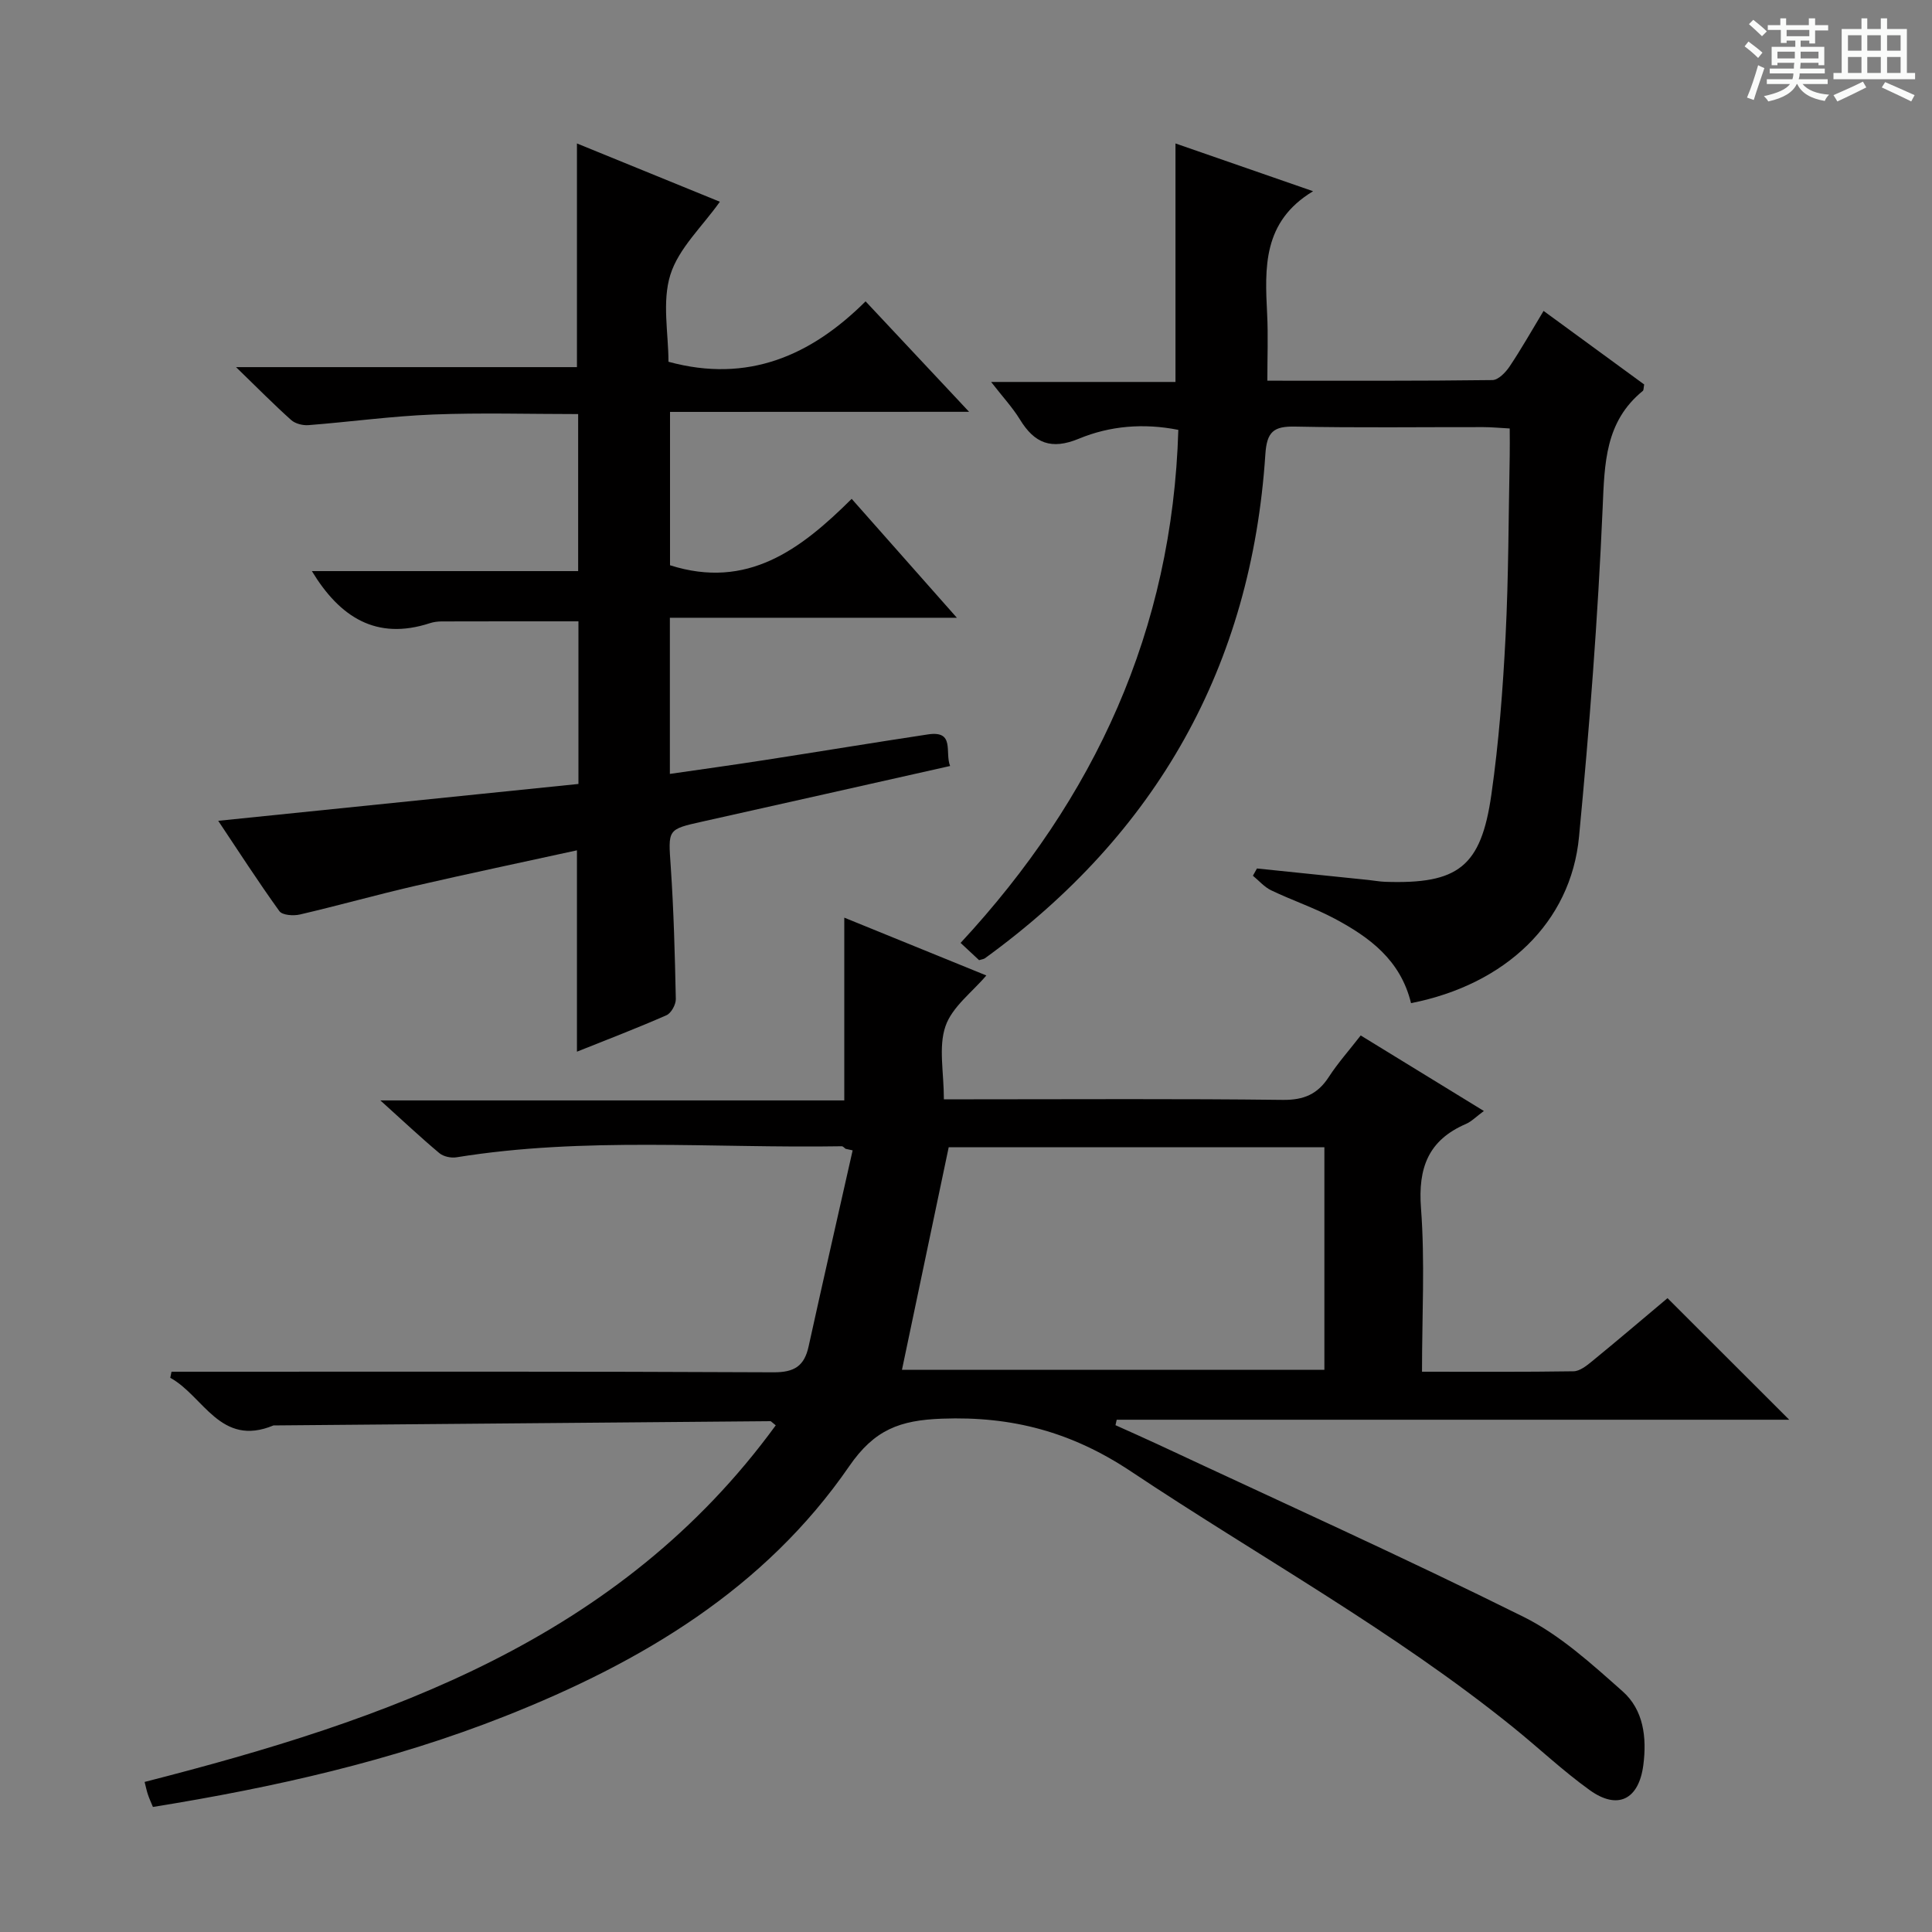 <svg enable-background="new 0 0 400 400" viewBox="0 0 400 400" xmlns="http://www.w3.org/2000/svg"><rect x="0" y="0" width="400" height="400" fill="#808080" stroke="none"/><path d="m361.2 9.6.8-1c.9.7 1.9 1.4 2.9 2.3l-.9 1.1c-1-1-2-1.8-2.8-2.4zm.5 10.6c.9-2.1 1.6-4.3 2.3-6.7.4.2.8.4 1.3.6-.7 2.1-1.5 4.3-2.2 6.6zm.4-15.2.9-.9c1 .8 2 1.6 2.8 2.4l-1 1c-.9-.9-1.8-1.7-2.7-2.5zm12.5-1.2h1.2v1.4h2.7v1.1h-2.7v2.7h-1.2v-.6h-1.8v1.3h4.9v3.8h-1.2v-.5h-3.7c0 .4-.1.9-.1 1.2h5.1v1h-5.2c0 .5-.1.9-.2 1.2h6v1h-5.2c1.1 1.3 2.9 2 5.5 2.2-.4.4-.7.8-.9 1.3-2.9-.5-4.8-1.6-5.7-3.5h-.1c-.8 1.7-2.7 2.9-5.9 3.6-.2-.4-.6-.8-.9-1.1 2.8-.6 4.6-1.4 5.4-2.5h-4.8v-1h5.3c.1-.3.2-.7.2-1.2h-4.9v-1h5c0-.4 0-.8.1-1.2h-3.5v.5h-1.2v-3.8h4.9v-1.3h-1.8v.5h-1.2v-2.7h-2.7v-1h2.6v-1.4h1.2v1.4h4.7v-1.4zm-6.6 8.3h3.6c0-.4 0-.9 0-1.4h-3.6zm1.9-4.6h4.7v-1.3h-4.7zm6.6 3.2h-3.7v1.4h3.7z" fill="#fafbfa"/><path d="m385.3 3.8h1.3v2.2h2.8v-2.2h1.3v2.2h4.1v9.1h1.7v1.3h-16.9v-1.3h1.7v-9.1h4.1v-2.2zm.4 13.1.7 1.2c-1.8.9-3.8 1.9-6 2.9-.2-.4-.5-.8-.8-1.3 2.3-1 4.3-1.9 6.1-2.8zm-3.1-6.4h2.8v-3.2h-2.8zm0 4.6h2.8v-3.3h-2.8zm4-4.6h2.8v-3.2h-2.8zm0 4.6h2.8v-3.3h-2.8zm3.7 1.9c2.1.9 4.1 1.8 6.1 2.7l-.7 1.3c-2.2-1.1-4.2-2-6.1-2.9zm3.2-9.7h-2.8v3.2h2.8zm-2.8 7.8h2.8v-3.3h-2.8z" fill="#fafbfa"/><g fill="#010000"><path d="m160.61 295.1c-.87-.69-.99-.87-1.1-.86-34.3.29-68.6.58-102.89.88-11.01 4.58-14.48-6.11-21.37-9.86.09-.42.17-.84.26-1.26h5.17c39.83 0 79.65-.08 119.48.12 4.31.02 6.36-1.3 7.25-5.34 2.98-13.55 6.07-27.07 9.12-40.61-.49-.11-.97-.22-1.46-.32-.27-.19-.54-.54-.8-.53-26.6.44-53.28-2-79.78 2.29-1.12.18-2.69-.16-3.53-.87-3.81-3.19-7.43-6.6-12.21-10.91h96.05c0-12.97 0-25.17 0-37.84 9.79 3.99 19.86 8.08 29.41 11.97-2.93 3.46-7.09 6.51-8.46 10.51-1.48 4.3-.33 9.5-.33 15.13h6.18c21.33 0 42.66-.14 63.99.12 4.35.05 7.21-1.18 9.52-4.74 1.88-2.9 4.22-5.52 6.61-8.6 8.52 5.22 16.8 10.3 25.5 15.64-1.62 1.19-2.56 2.18-3.71 2.68-7.79 3.36-9.94 9.08-9.31 17.43.84 11.06.21 22.24.21 33.87 10.82 0 21.1.07 31.38-.09 1.28-.02 2.68-1.14 3.79-2.04 5.38-4.4 10.67-8.91 15.66-13.1 8.52 8.51 16.72 16.7 25.2 25.17-46.35 0-92.8 0-139.24 0-.08.38-.17.75-.25 1.13 2.92 1.32 5.85 2.61 8.75 3.96 25.29 11.83 50.75 23.31 75.75 35.73 7.54 3.75 14.1 9.75 20.5 15.42 4.33 3.83 5.03 9.55 4.28 15.28-.93 7.1-5.28 9.35-11.09 5.17-5.53-3.97-10.51-8.69-15.82-12.98-24.8-20.04-52.73-35.39-79.15-53-12.25-8.16-24.59-11.47-39.14-10.93-8.71.32-13.98 2.25-19.21 9.85-17.51 25.42-43.01 40.57-71.18 51.72-23.44 9.28-47.85 14.77-72.98 18.82-.35-.86-.74-1.69-1.03-2.55-.26-.75-.41-1.54-.69-2.63 50.34-12.87 98.31-29.46 130.67-73.83zm26.13-11.49h87.46c0-15.62 0-30.84 0-46.09-26.43 0-52.47 0-77.78 0-3.29 15.65-6.48 30.84-9.68 46.09z"/><path d="m138.72 85.28v31.75c15.99 5.09 27.03-3.23 37.61-13.75 7.28 8.23 14.15 15.99 21.78 24.62-20.44 0-39.79 0-59.42 0v32.33c6.62-.96 13.08-1.85 19.52-2.85 11.31-1.75 22.6-3.62 33.92-5.33 5.65-.85 3.44 3.72 4.58 6.54-17.33 3.89-34.29 7.72-51.25 11.5-7.35 1.64-7.12 1.59-6.59 9.33.62 9.12.86 18.28 1.05 27.42.02 1.14-.95 2.92-1.93 3.35-6.05 2.66-12.24 5.03-18.54 7.55 0-14.05 0-27.6 0-41.69-11.18 2.45-22.47 4.82-33.7 7.41-7.92 1.83-15.75 4.04-23.67 5.88-1.33.31-3.63.15-4.24-.7-4.44-6.16-8.55-12.55-12.66-18.7 25.04-2.56 49.73-5.09 74.58-7.63 0-11.76 0-22.7 0-33.67-9.47 0-18.89-.01-28.3.02-.82 0-1.68.11-2.45.36-11.1 3.63-18.66-1.24-24.44-10.78h55.13c0-11.16 0-21.72 0-32.51-10.15 0-20.11-.3-30.05.09-8.61.34-17.19 1.53-25.79 2.2-1.18.09-2.73-.3-3.58-1.06-3.55-3.18-6.91-6.58-11.41-10.95h70.58c0-15.64 0-30.69 0-46.31 9.98 4.07 19.91 8.12 29.59 12.07-3.64 5.14-8.53 9.63-10.25 15.12-1.75 5.59-.39 12.16-.39 18.01 16.45 4.49 29.53-1.28 40.81-12.51 7.26 7.75 13.93 14.87 21.43 22.87-21.19.02-41.35.02-61.92.02z"/><path d="m292.14 207.69c-2.18-8.95-8.61-13.64-15.77-17.47-4.24-2.26-8.85-3.81-13.19-5.89-1.42-.68-2.53-2-3.78-3.02.28-.5.56-1 .84-1.5 7.7.79 15.4 1.59 23.09 2.38 1.16.12 2.31.34 3.46.38 15.08.5 19.84-3.06 21.98-18.04 1.55-10.83 2.38-21.79 2.94-32.72.63-12.46.61-24.95.86-37.43.04-1.78 0-3.56 0-5.67-2.22-.12-3.84-.28-5.46-.28-13-.02-26 .16-38.99-.11-4.43-.09-5.83 1.06-6.14 5.72-2.88 43.88-22.51 78.58-58.06 104.36-.25.18-.61.2-1.21.39-1.08-1.01-2.27-2.12-3.83-3.57 27.77-29.94 43.85-64.74 45.08-106.22-7.21-1.43-14.17-.83-20.57 1.82-5.74 2.38-9.21.96-12.22-3.96-1.54-2.51-3.58-4.7-5.97-7.78h38.17c0-16.58 0-32.61 0-49.38 9.14 3.17 18.24 6.33 28.49 9.89-10.48 6.31-9.99 15.86-9.51 25.48.22 4.44.04 8.89.04 13.75 16.01 0 31.31.07 46.61-.13 1.21-.02 2.73-1.59 3.55-2.82 2.4-3.58 4.52-7.34 7.03-11.5 7.14 5.22 14.05 10.28 20.83 15.23-.14.73-.09 1.17-.28 1.33-7.82 6.37-7.92 14.98-8.32 24.22-.98 22.73-2.73 45.45-4.89 68.1-1.68 17.71-15.18 30.58-34.78 34.44z"/></g></svg>